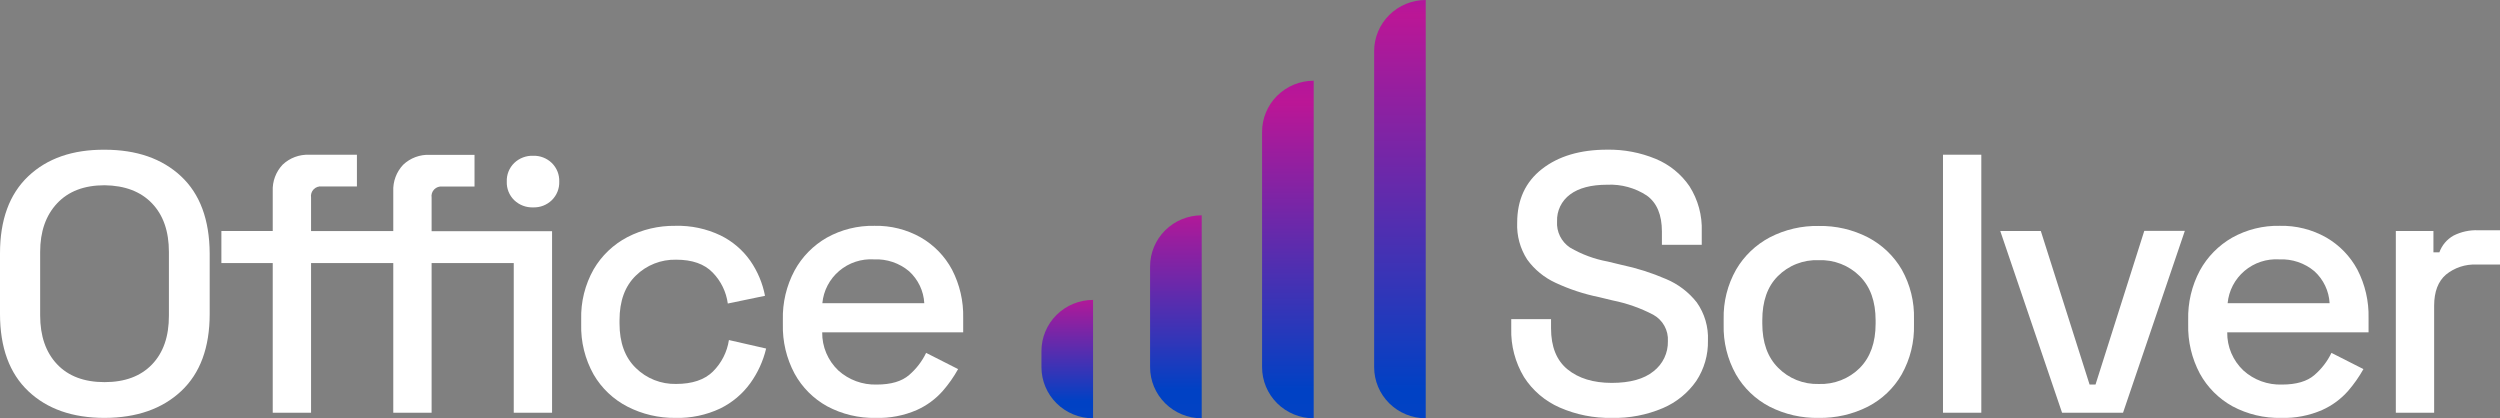 <svg width="257" height="43" viewBox="0 0 257 43" fill="none" xmlns="http://www.w3.org/2000/svg">
<rect x="0" y="0" width="257" height="43" fill="#808080" stroke="none"/>
<g clip-path="url(#clip0_1_333)">
<path d="M10.751 42.959C7.458 42.959 4.843 42.043 2.908 40.21C0.972 38.377 0.003 35.728 0 32.263V26.056C0 22.599 0.969 19.953 2.908 18.117C4.846 16.282 7.461 15.373 10.751 15.391C14.041 15.391 16.659 16.3 18.607 18.117C20.555 19.935 21.538 22.581 21.556 26.056V32.263C21.556 35.725 20.581 38.371 18.63 40.201C16.679 42.031 14.053 42.95 10.751 42.959ZM10.751 39.283C12.836 39.283 14.461 38.677 15.626 37.466C16.791 36.254 17.37 34.58 17.364 32.445V25.901C17.364 23.781 16.785 22.114 15.626 20.903C14.467 19.691 12.842 19.072 10.751 19.044C8.659 19.044 7.033 19.664 5.871 20.903C4.709 22.142 4.128 23.808 4.128 25.901V32.422C4.128 34.542 4.707 36.216 5.866 37.443C7.025 38.67 8.653 39.283 10.751 39.283Z" fill="white"/>
<path d="M28.037 42.428V27.041H22.758V23.747H28.037V19.657C28.014 19.159 28.092 18.661 28.266 18.193C28.44 17.725 28.707 17.296 29.05 16.931C29.415 16.584 29.847 16.314 30.32 16.138C30.793 15.963 31.297 15.884 31.802 15.909H36.691V19.167H33.086C32.932 19.148 32.776 19.165 32.63 19.216C32.484 19.267 32.352 19.352 32.244 19.462C32.136 19.573 32.056 19.707 32.01 19.854C31.963 20 31.952 20.155 31.977 20.307V23.756H40.429V19.666C40.407 19.168 40.485 18.67 40.659 18.202C40.833 17.734 41.099 17.305 41.443 16.94C41.807 16.593 42.239 16.323 42.712 16.147C43.185 15.972 43.69 15.893 44.195 15.918H48.781V19.176H45.479C45.325 19.157 45.169 19.174 45.023 19.225C44.876 19.276 44.744 19.361 44.636 19.471C44.529 19.582 44.449 19.716 44.402 19.863C44.356 20.009 44.344 20.165 44.369 20.316V23.765H56.752V42.428H52.813V27.041H44.369V42.428H40.429V27.041H31.977V42.428H28.037ZM54.812 21.32C54.454 21.333 54.096 21.274 53.761 21.147C53.426 21.02 53.121 20.827 52.863 20.58C52.608 20.332 52.408 20.033 52.276 19.704C52.144 19.374 52.083 19.021 52.097 18.667C52.083 18.313 52.144 17.959 52.276 17.63C52.408 17.3 52.608 17.002 52.863 16.754C53.121 16.507 53.426 16.314 53.761 16.186C54.096 16.059 54.454 16 54.812 16.013C55.165 16.003 55.516 16.063 55.845 16.19C56.173 16.317 56.473 16.509 56.725 16.754C56.979 17.003 57.179 17.301 57.31 17.631C57.442 17.96 57.504 18.313 57.491 18.667C57.504 19.021 57.442 19.374 57.31 19.703C57.179 20.032 56.979 20.331 56.725 20.58C56.473 20.825 56.173 21.016 55.845 21.144C55.516 21.271 55.165 21.331 54.812 21.32Z" fill="white"/>
<path d="M69.425 42.959C67.715 42.978 66.027 42.582 64.508 41.804C63.053 41.057 61.845 39.913 61.027 38.505C60.137 36.921 59.695 35.129 59.747 33.316V32.839C59.697 31.039 60.14 29.258 61.027 27.686C61.849 26.278 63.055 25.128 64.508 24.369C66.026 23.588 67.715 23.192 69.425 23.215C71.031 23.17 72.624 23.508 74.071 24.201C75.296 24.801 76.348 25.698 77.13 26.809C77.881 27.892 78.396 29.117 78.643 30.408L74.818 31.203C74.657 30.006 74.114 28.892 73.268 28.023C72.415 27.135 71.158 26.693 69.498 26.696C68.735 26.679 67.976 26.815 67.266 27.095C66.557 27.375 65.912 27.794 65.37 28.327C64.248 29.411 63.687 30.94 63.687 32.912V33.253C63.687 35.225 64.248 36.753 65.37 37.837C65.912 38.37 66.557 38.789 67.266 39.069C67.976 39.35 68.735 39.486 69.498 39.469C71.158 39.469 72.421 39.045 73.286 38.197C74.171 37.319 74.748 36.183 74.933 34.957L78.758 35.829C78.455 37.111 77.902 38.321 77.13 39.392C76.334 40.493 75.278 41.385 74.052 41.986C72.609 42.669 71.023 43.002 69.425 42.959Z" fill="white"/>
<path d="M90.04 42.959C88.293 42.998 86.566 42.586 85.028 41.764C83.615 40.983 82.456 39.82 81.684 38.41C80.849 36.849 80.433 35.101 80.478 33.335V32.88C80.433 31.114 80.849 29.366 81.684 27.805C82.451 26.4 83.596 25.233 84.991 24.433C86.485 23.599 88.179 23.178 89.894 23.215C91.562 23.177 93.21 23.59 94.659 24.41C96.021 25.195 97.133 26.343 97.87 27.723C98.663 29.258 99.057 30.965 99.016 32.69V34.166H84.523C84.513 34.898 84.656 35.624 84.941 36.298C85.227 36.973 85.65 37.582 86.183 38.088C87.257 39.056 88.668 39.574 90.118 39.533C91.595 39.533 92.71 39.204 93.462 38.547C94.195 37.917 94.789 37.144 95.205 36.275L98.493 37.943C98.051 38.74 97.525 39.489 96.925 40.178C96.186 41.019 95.272 41.692 94.246 42.15C92.922 42.726 91.486 43.002 90.04 42.959ZM84.537 31.172H95.017C94.95 29.913 94.387 28.73 93.448 27.878C92.447 27.039 91.162 26.606 89.853 26.664C88.549 26.582 87.263 27.007 86.271 27.849C85.278 28.691 84.656 29.883 84.537 31.172Z" fill="white"/>
<path d="M165.694 42.959C163.853 42.995 162.026 42.632 160.341 41.896C158.833 41.237 157.556 40.149 156.672 38.77C155.762 37.262 155.305 35.528 155.356 33.772V32.804H159.447V33.749C159.447 35.645 160.014 37.054 161.148 37.975C162.283 38.896 163.793 39.358 165.68 39.361C167.569 39.361 169.005 38.962 169.986 38.166C170.458 37.8 170.836 37.33 171.092 36.793C171.348 36.257 171.473 35.669 171.459 35.076C171.492 34.526 171.367 33.978 171.099 33.496C170.832 33.013 170.431 32.616 169.945 32.349C168.639 31.669 167.241 31.176 165.794 30.886L164.382 30.545C162.836 30.231 161.333 29.735 159.906 29.069C158.745 28.535 157.743 27.713 156.998 26.683C156.269 25.555 155.909 24.231 155.966 22.893C155.966 20.542 156.814 18.704 158.511 17.377C160.208 16.05 162.445 15.386 165.221 15.386C166.934 15.358 168.635 15.682 170.216 16.336C171.619 16.919 172.82 17.893 173.674 19.14C174.56 20.532 175.001 22.157 174.94 23.802V25.165H170.844V23.802C170.844 22.084 170.329 20.853 169.299 20.108C168.095 19.314 166.666 18.922 165.221 18.99C163.567 18.99 162.294 19.325 161.401 19.994C160.968 20.313 160.62 20.732 160.387 21.214C160.155 21.696 160.045 22.227 160.066 22.761C160.031 23.285 160.135 23.808 160.368 24.279C160.6 24.75 160.953 25.153 161.392 25.447C162.591 26.15 163.906 26.637 165.276 26.887L166.689 27.228C168.264 27.559 169.8 28.048 171.275 28.687C172.517 29.207 173.604 30.035 174.431 31.091C175.235 32.234 175.637 33.607 175.577 34.998C175.611 36.476 175.192 37.929 174.376 39.165C173.521 40.394 172.333 41.36 170.95 41.951C169.291 42.658 167.499 43.002 165.694 42.959Z" fill="white"/>
<path d="M186.961 42.959C185.209 42.994 183.475 42.597 181.916 41.805C180.465 41.05 179.263 39.899 178.453 38.487C177.578 36.924 177.143 35.157 177.192 33.371V32.803C177.15 31.025 177.592 29.269 178.471 27.718C179.289 26.313 180.489 25.164 181.934 24.401C183.489 23.596 185.225 23.193 186.979 23.229C188.733 23.198 190.467 23.601 192.024 24.401C193.477 25.16 194.684 26.31 195.505 27.718C196.375 29.271 196.808 31.027 196.757 32.803V33.371C196.806 35.157 196.371 36.924 195.496 38.487C194.683 39.903 193.474 41.054 192.015 41.805C190.451 42.594 188.716 42.99 186.961 42.959ZM186.961 39.474C187.742 39.504 188.522 39.373 189.25 39.089C189.978 38.805 190.638 38.374 191.189 37.824C192.272 36.724 192.813 35.21 192.813 33.28V32.939C192.813 30.994 192.272 29.48 191.189 28.395C190.638 27.845 189.978 27.414 189.25 27.13C188.522 26.846 187.742 26.715 186.961 26.746C186.182 26.715 185.406 26.845 184.682 27.129C183.957 27.413 183.301 27.845 182.755 28.395C181.694 29.459 181.164 30.966 181.164 32.917V33.257C181.164 35.202 181.705 36.717 182.787 37.801C183.328 38.351 183.978 38.784 184.697 39.072C185.415 39.36 186.186 39.496 186.961 39.474Z" fill="white"/>
<path d="M199.739 42.428V15.904H203.679V42.428H199.739Z" fill="white"/>
<path d="M211.98 42.428L205.627 23.747H209.796L214.809 39.533H215.419L220.432 23.733H224.601L218.249 42.428H211.98Z" fill="white"/>
<path d="M234.508 42.959C232.761 42.999 231.033 42.587 229.495 41.764C228.082 40.981 226.922 39.819 226.147 38.411C225.315 36.848 224.902 35.101 224.946 33.335V32.88C224.902 31.115 225.315 29.367 226.147 27.805C226.918 26.401 228.063 25.235 229.459 24.433C230.954 23.597 232.649 23.176 234.366 23.215C236.035 23.177 237.682 23.59 239.131 24.41C240.493 25.196 241.605 26.343 242.342 27.723C243.135 29.258 243.529 30.965 243.488 32.69V34.166H228.959C228.949 34.898 229.091 35.625 229.378 36.299C229.664 36.974 230.088 37.583 230.624 38.088C231.702 39.063 233.123 39.581 234.582 39.533C236.065 39.533 237.181 39.204 237.93 38.547C238.663 37.917 239.257 37.144 239.673 36.275L242.961 37.943C242.515 38.738 241.99 39.487 241.392 40.178C240.654 41.019 239.74 41.692 238.714 42.15C237.39 42.726 235.953 43.002 234.508 42.959ZM229.005 31.172H239.484C239.418 29.913 238.854 28.73 237.916 27.878C236.914 27.039 235.63 26.606 234.32 26.664C233.015 26.581 231.729 27.005 230.736 27.847C229.742 28.689 229.119 29.882 229 31.172H229.005Z" fill="white"/>
<path d="M246.291 42.428V23.747H250.157V25.942H250.767C251.026 25.213 251.543 24.602 252.221 24.22C253.002 23.825 253.872 23.636 254.748 23.67H257.004V27.196H254.592C253.446 27.143 252.322 27.514 251.436 28.237C250.635 28.933 250.233 29.994 250.23 31.418V42.428H246.291Z" fill="white"/>
<path d="M123.535 43C122.128 43 120.778 42.446 119.783 41.46C118.788 40.474 118.229 39.137 118.229 37.742V27.387C118.23 25.993 118.789 24.657 119.784 23.672C120.779 22.687 122.128 22.134 123.535 22.134V43Z" fill="url(#paint0_linear_1_333)"/>
<path d="M112.367 43C110.96 43 109.61 42.446 108.615 41.46C107.62 40.474 107.061 39.137 107.061 37.742V36.089C107.061 35.398 107.198 34.714 107.464 34.077C107.731 33.439 108.122 32.859 108.615 32.371C109.108 31.883 109.693 31.495 110.336 31.231C110.98 30.967 111.67 30.831 112.367 30.831V43Z" fill="url(#paint1_linear_1_333)"/>
<path d="M135.047 43.001C133.64 43.001 132.29 42.447 131.295 41.461C130.3 40.475 129.741 39.137 129.741 37.743V13.555C129.741 12.161 130.3 10.824 131.295 9.838C132.29 8.852 133.64 8.298 135.047 8.298V43.001Z" fill="url(#paint2_linear_1_333)"/>
<path d="M146.564 43C145.157 42.999 143.808 42.444 142.814 41.459C141.82 40.473 141.262 39.136 141.262 37.743V5.257C141.262 3.864 141.82 2.527 142.814 1.541C143.808 0.556 145.157 0.001 146.564 0V43Z" fill="url(#paint3_linear_1_333)"/>
</g>
<defs>
<linearGradient id="paint0_linear_1_333" x1="120.879" y1="61.162" x2="120.879" y2="-14.368" gradientUnits="userSpaceOnUse">
<stop stop-color="#1458C7"/>
<stop offset="0.05" stop-color="#0D50C6"/>
<stop offset="0.16" stop-color="#0345C4"/>
<stop offset="0.28" stop-color="#0041C4"/>
<stop offset="0.53" stop-color="#BB1696"/>
<stop offset="0.89" stop-color="#8A14B5"/>
<stop offset="1" stop-color="#4A13B1"/>
</linearGradient>
<linearGradient id="paint1_linear_1_333" x1="109.711" y1="53.592" x2="109.711" y2="9.547" gradientUnits="userSpaceOnUse">
<stop stop-color="#1458C7"/>
<stop offset="0.05" stop-color="#0D50C6"/>
<stop offset="0.16" stop-color="#0345C4"/>
<stop offset="0.28" stop-color="#0041C4"/>
<stop offset="0.53" stop-color="#BB1696"/>
<stop offset="0.89" stop-color="#8A14B5"/>
<stop offset="1" stop-color="#4A13B1"/>
</linearGradient>
<linearGradient id="paint2_linear_1_333" x1="132.396" y1="61.163" x2="132.396" y2="-14.368" gradientUnits="userSpaceOnUse">
<stop stop-color="#1458C7"/>
<stop offset="0.05" stop-color="#0D50C6"/>
<stop offset="0.16" stop-color="#0345C4"/>
<stop offset="0.28" stop-color="#0041C4"/>
<stop offset="0.67" stop-color="#BB1696"/>
<stop offset="0.89" stop-color="#8A14B5"/>
<stop offset="1" stop-color="#4A13B1"/>
</linearGradient>
<linearGradient id="paint3_linear_1_333" x1="143.908" y1="61.162" x2="143.908" y2="-14.368" gradientUnits="userSpaceOnUse">
<stop stop-color="#1458C7"/>
<stop offset="0.05" stop-color="#0D50C6"/>
<stop offset="0.16" stop-color="#0345C4"/>
<stop offset="0.28" stop-color="#0041C4"/>
<stop offset="0.79" stop-color="#BB1696"/>
<stop offset="0.9" stop-color="#8A14B5"/>
<stop offset="1" stop-color="#4A13B1"/>
</linearGradient>
<clipPath id="clip0_1_333">
<rect width="257" height="43" fill="white"/>
</clipPath>
</defs>
</svg>
